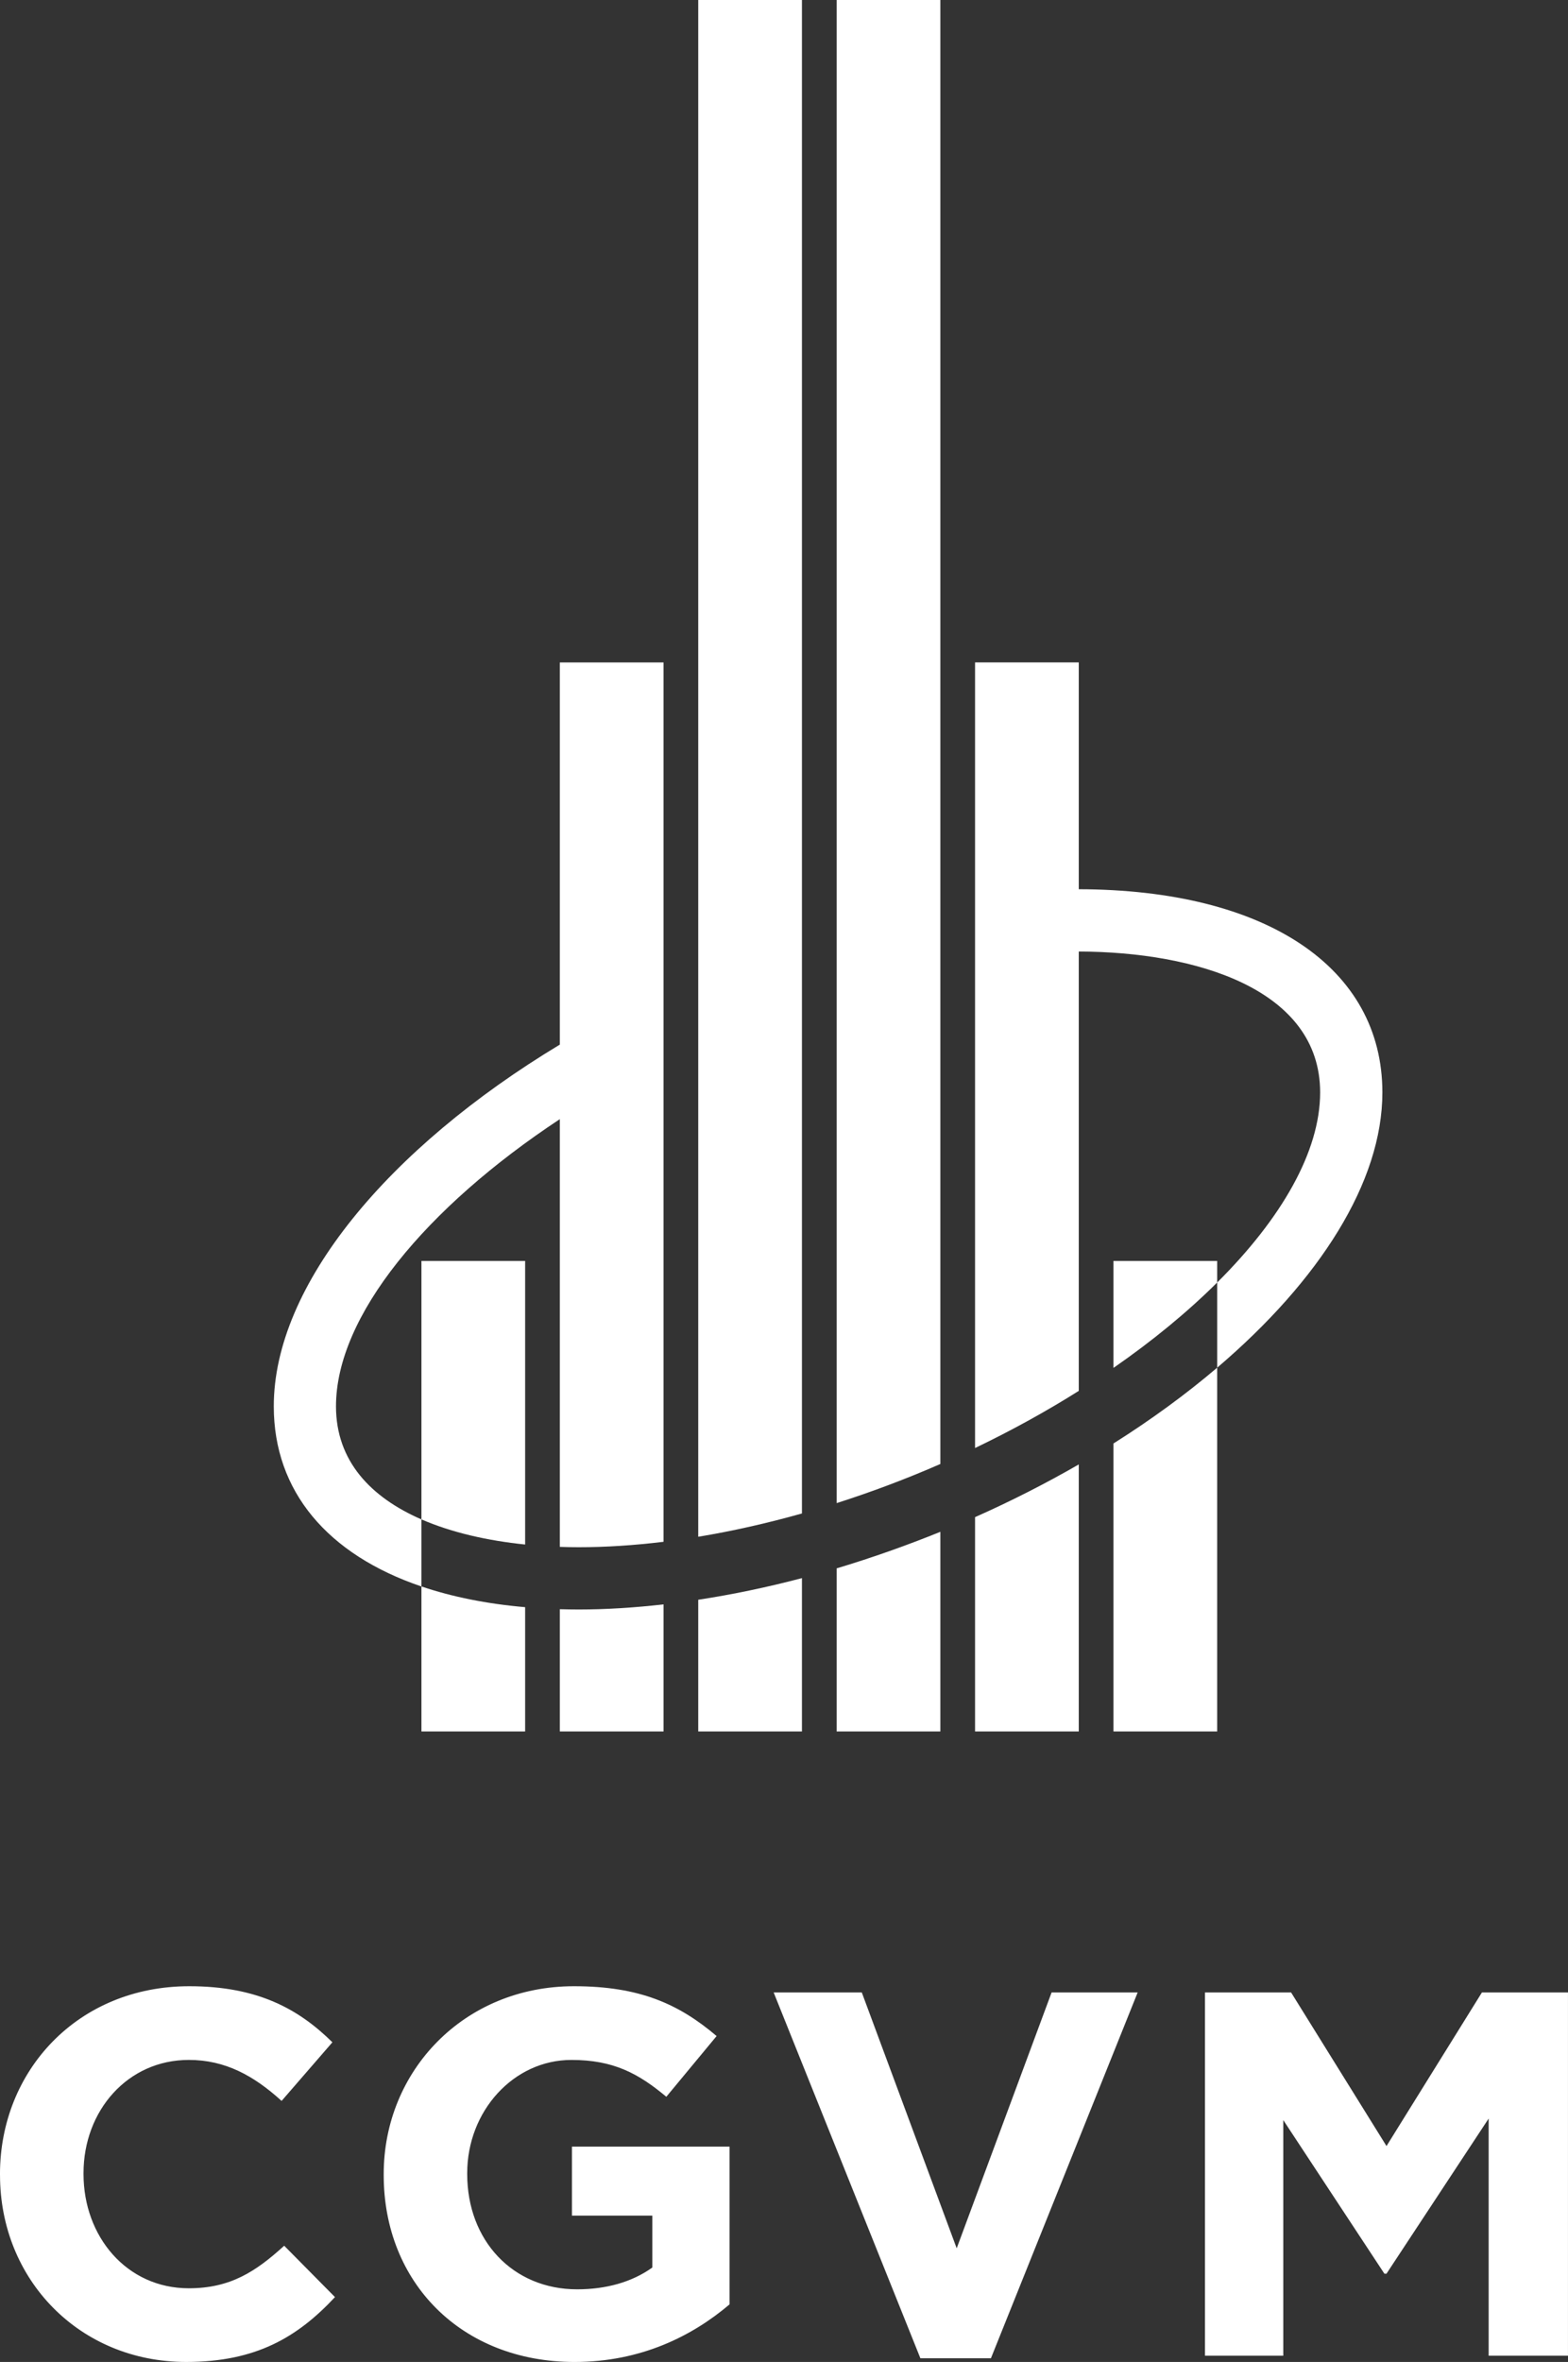 <svg xmlns="http://www.w3.org/2000/svg" width="137.036" height="206.264" viewBox="407.631 141 137.036 206.264"><rect x="407.631" y="141" width="137.036" height="206.264" fill="#333333" stroke="none"/><g fill="#FFF"><path d="M407.63 330.947v-.092c0-9.02 6.8-16.404 16.543-16.404 5.982 0 9.563 1.995 12.508 4.896l-4.44 5.12c-2.446-2.22-4.938-3.58-8.11-3.58-5.35 0-9.2 4.44-9.2 9.88v.092c0 5.438 3.76 9.97 9.2 9.97 3.624 0 5.845-1.45 8.337-3.716l4.44 4.486c-3.263 3.488-6.89 5.664-13.005 5.664-9.338 0-16.27-7.205-16.27-16.315zM441.165 330.947v-.092c0-9.02 7.024-16.404 16.632-16.404 5.71 0 9.154 1.542 12.463 4.352l-4.396 5.302c-2.447-2.04-4.623-3.217-8.293-3.217-5.075 0-9.108 4.486-9.108 9.88v.09c0 5.802 3.988 10.062 9.607 10.062 2.537 0 4.803-.636 6.57-1.903v-4.533h-7.024v-6.026h13.776v13.776c-3.263 2.766-7.75 5.03-13.55 5.03-9.88-.002-16.677-6.936-16.677-16.317zM475.243 314.995h7.705l8.293 22.342 8.294-22.342h7.522l-12.825 31.948h-6.162l-12.825-31.948zM512.945 314.995h7.522l8.338 13.414 8.34-13.415h7.52v31.723h-6.933v-20.71l-8.93 13.55h-.18l-8.837-13.413v20.573h-6.844v-31.723h.005z"/></g><g fill="#FFF"><path d="M453.526 292.205V281.35c-3.36-.29-6.396-.905-9.064-1.81v12.664h9.064zM453.526 251.116h-9.064v22.568c2.66 1.158 5.807 1.86 9.064 2.195v-24.764z"/><path d="M456.558 232.222c-15 9.038-25 21.018-25 31.586 0 7.438 4.72 12.958 12.904 15.734v-5.857c-4.403-1.917-7.467-5.08-7.467-9.876 0-7.882 7.86-17.352 19.563-25.078v37.353c.554.02 1.106.03 1.657.03 2.36 0 4.844-.162 7.406-.474v-76.79h-9.063v33.372zM456.558 281.527v10.678h9.064v-11.1c-2.55.29-5.034.447-7.406.447-.56 0-1.112-.01-1.658-.025zM468.654 292.205h9.063v-13.393c-3.063.808-6.1 1.437-9.063 1.89v11.503zM468.654 226.073V275.2c2.957-.486 5.997-1.172 9.063-2.033V141h-9.063v85.073zM480.75 221.82v50.442c3.103-.99 6.138-2.137 9.064-3.416V141h-9.064v80.82zM480.75 277.96v14.245h9.064v-17.437c-2.92 1.183-5.936 2.255-9.034 3.184l-.03.008zM492.846 292.205h9.064v-23.32c-2.865 1.65-5.895 3.196-9.064 4.603v18.717zM504.943 251.116v9.34c3.423-2.372 6.48-4.887 9.063-7.458v-1.882h-9.063zM504.943 292.205h9.063v-31.77c-2.72 2.315-5.76 4.537-9.063 6.62v25.15z"/><path d="M501.91 218.655v-19.807h-9.064v68.604c3.19-1.53 6.23-3.207 9.064-4.99v-38.368c10.222.026 21.095 3.268 21.095 12.305 0 5.163-3.38 11.01-8.998 16.6v7.436c8.94-7.61 14.438-16.21 14.438-24.037-.002-10.92-10.165-17.71-26.535-17.745z"/></g></svg>